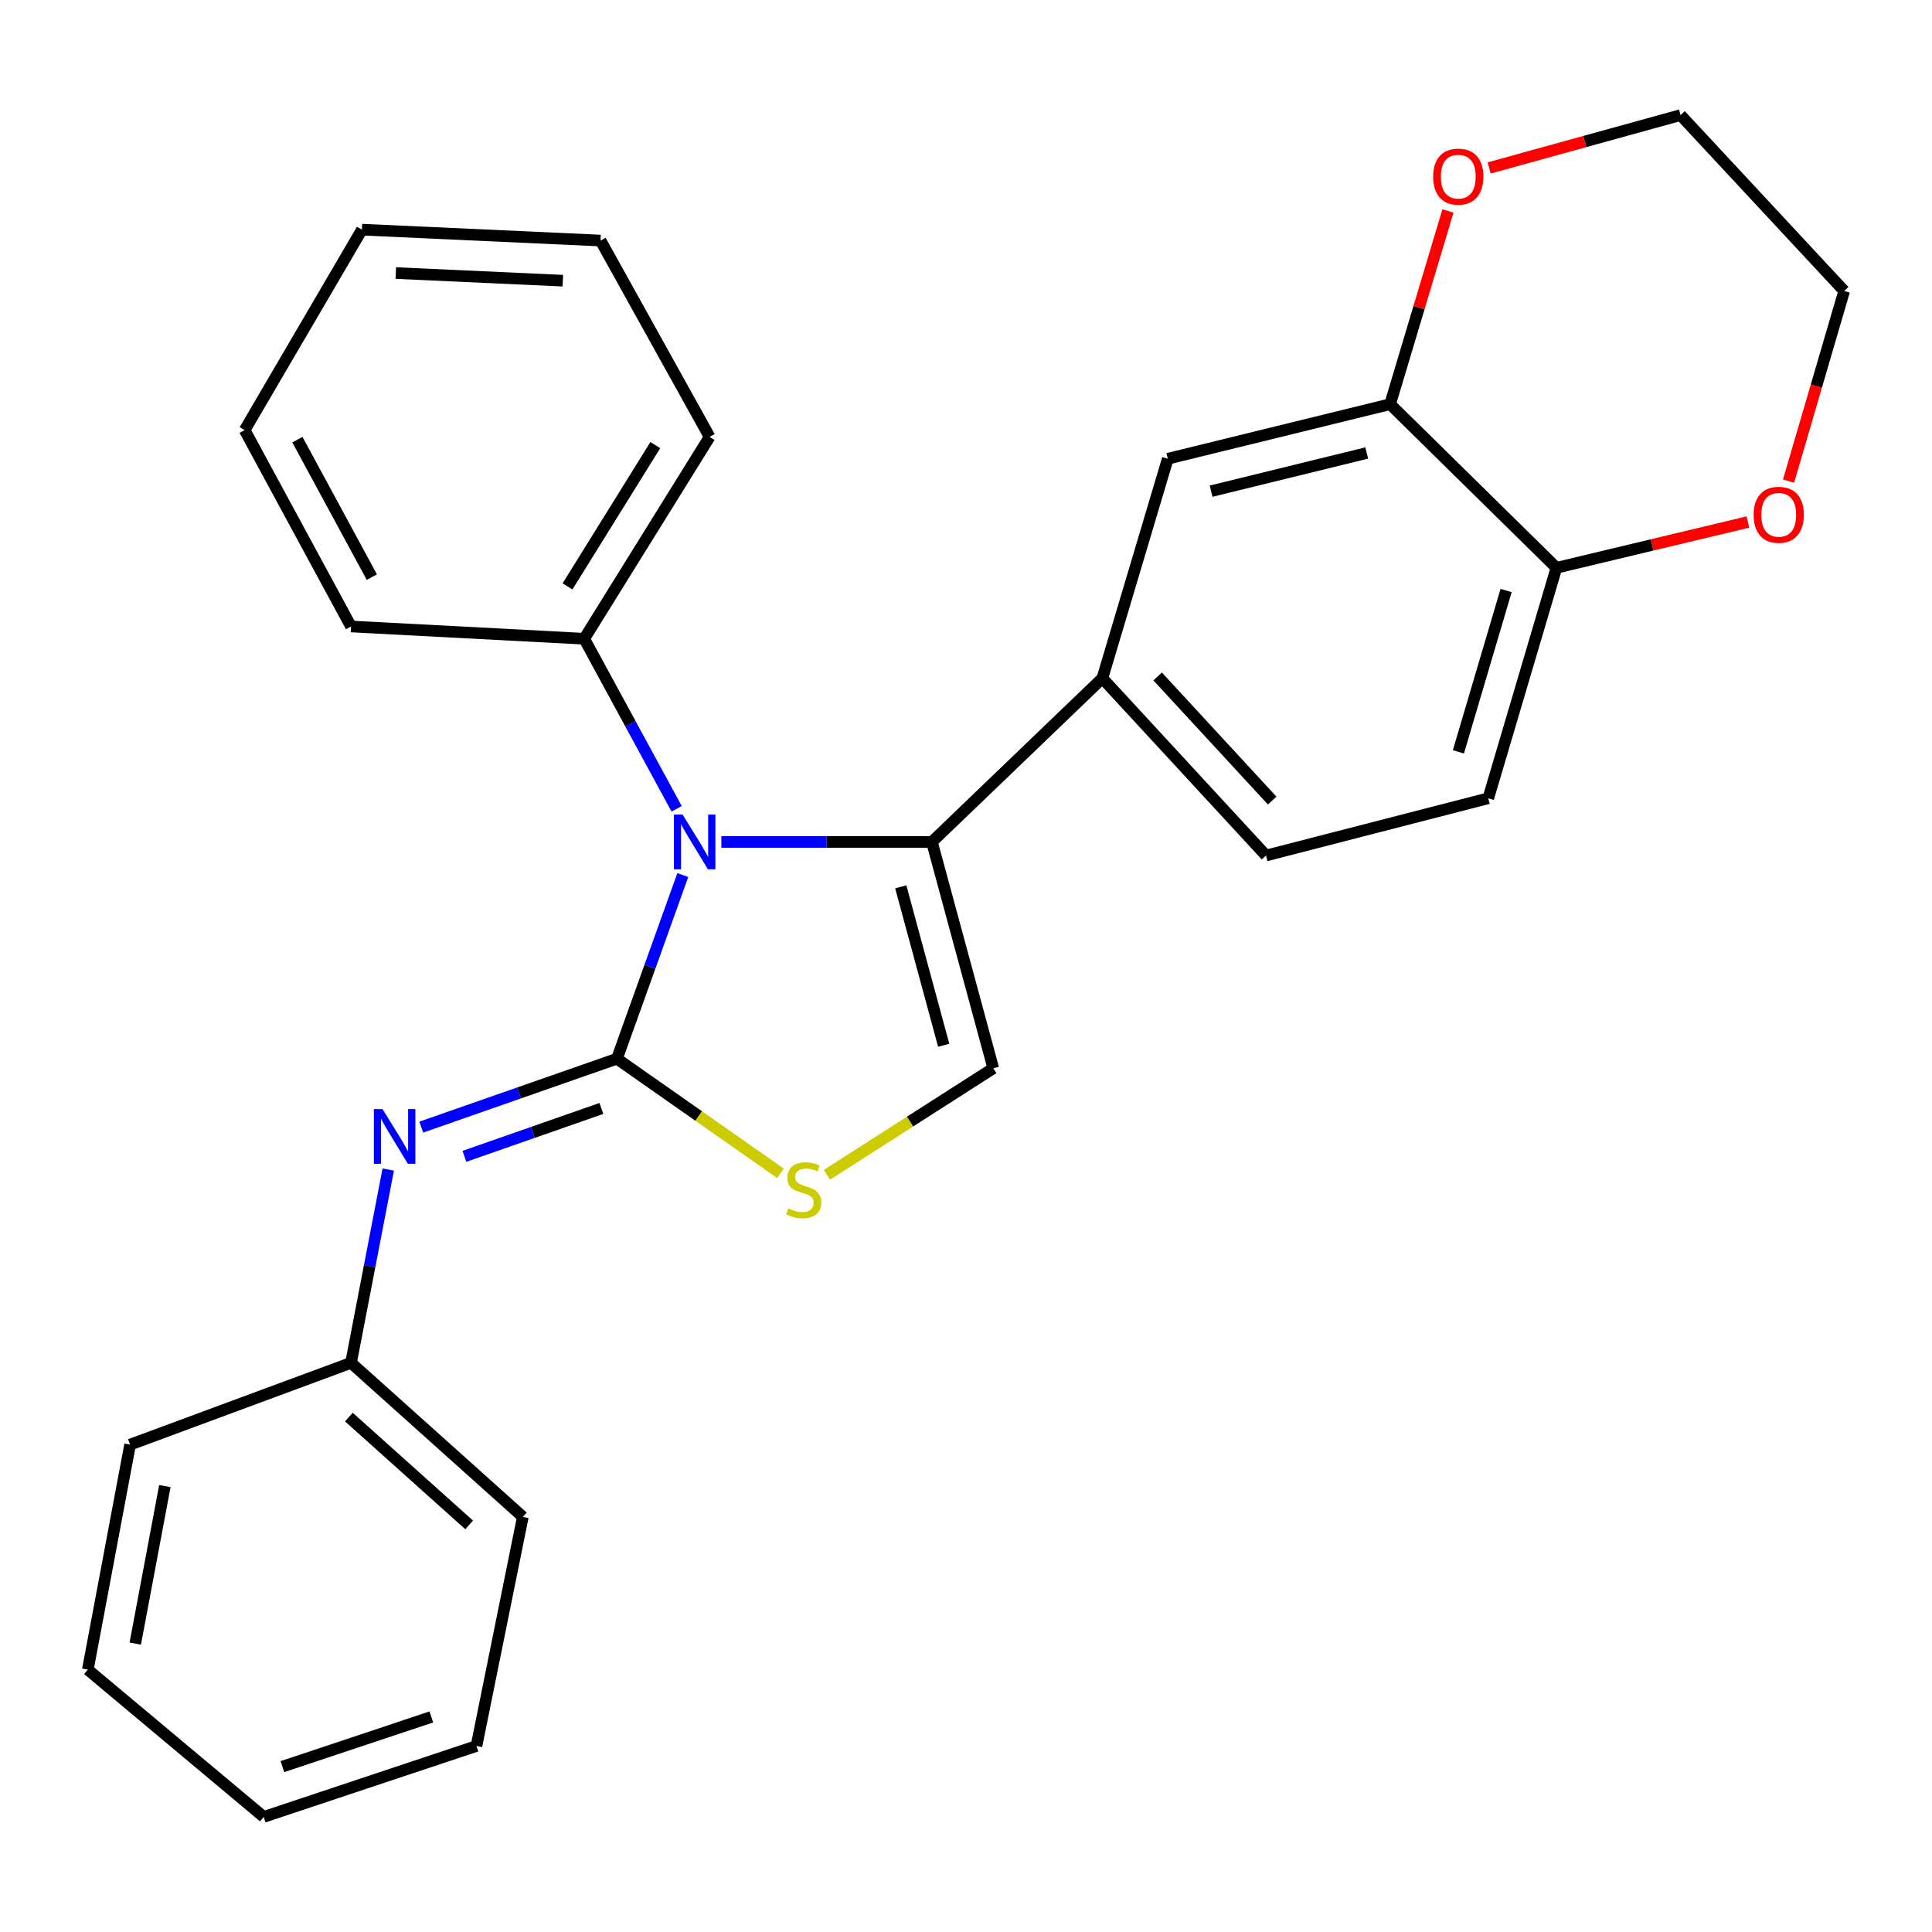 <?xml version='1.0' encoding='iso-8859-1'?>
<svg version='1.1' baseProfile='full'
              xmlns='http://www.w3.org/2000/svg'
                      xmlns:rdkit='http://www.rdkit.org/xml'
                      xmlns:xlink='http://www.w3.org/1999/xlink'
                  xml:space='preserve'
width='1000px' height='1000px' viewBox='0 0 1000 1000'>
<!-- END OF HEADER -->
<rect style='opacity:1.0;fill:#FFFFFF;stroke:none' width='1000' height='1000' x='0' y='0'> </rect>
<path class='bond-0' d='M 319.324,547.992 L 336.369,500.459' style='fill:none;fill-rule:evenodd;stroke:#000000;stroke-width:6px;stroke-linecap:butt;stroke-linejoin:miter;stroke-opacity:1' />
<path class='bond-0' d='M 336.369,500.459 L 353.414,452.926' style='fill:none;fill-rule:evenodd;stroke:#0000FF;stroke-width:6px;stroke-linecap:butt;stroke-linejoin:miter;stroke-opacity:1' />
<path class='bond-2' d='M 319.324,547.992 L 361.655,577.656' style='fill:none;fill-rule:evenodd;stroke:#000000;stroke-width:6px;stroke-linecap:butt;stroke-linejoin:miter;stroke-opacity:1' />
<path class='bond-2' d='M 361.655,577.656 L 403.986,607.321' style='fill:none;fill-rule:evenodd;stroke:#CCCC00;stroke-width:6px;stroke-linecap:butt;stroke-linejoin:miter;stroke-opacity:1' />
<path class='bond-4' d='M 319.324,547.992 L 268.684,565.694' style='fill:none;fill-rule:evenodd;stroke:#000000;stroke-width:6px;stroke-linecap:butt;stroke-linejoin:miter;stroke-opacity:1' />
<path class='bond-4' d='M 268.684,565.694 L 218.044,583.396' style='fill:none;fill-rule:evenodd;stroke:#0000FF;stroke-width:6px;stroke-linecap:butt;stroke-linejoin:miter;stroke-opacity:1' />
<path class='bond-4' d='M 311.275,573.735 L 275.827,586.126' style='fill:none;fill-rule:evenodd;stroke:#000000;stroke-width:6px;stroke-linecap:butt;stroke-linejoin:miter;stroke-opacity:1' />
<path class='bond-4' d='M 275.827,586.126 L 240.379,598.518' style='fill:none;fill-rule:evenodd;stroke:#0000FF;stroke-width:6px;stroke-linecap:butt;stroke-linejoin:miter;stroke-opacity:1' />
<path class='bond-1' d='M 373.37,435.786 L 427.865,435.786' style='fill:none;fill-rule:evenodd;stroke:#0000FF;stroke-width:6px;stroke-linecap:butt;stroke-linejoin:miter;stroke-opacity:1' />
<path class='bond-1' d='M 427.865,435.786 L 482.359,435.786' style='fill:none;fill-rule:evenodd;stroke:#000000;stroke-width:6px;stroke-linecap:butt;stroke-linejoin:miter;stroke-opacity:1' />
<path class='bond-9' d='M 350.236,418.634 L 326.315,374.625' style='fill:none;fill-rule:evenodd;stroke:#0000FF;stroke-width:6px;stroke-linecap:butt;stroke-linejoin:miter;stroke-opacity:1' />
<path class='bond-9' d='M 326.315,374.625 L 302.393,330.616' style='fill:none;fill-rule:evenodd;stroke:#000000;stroke-width:6px;stroke-linecap:butt;stroke-linejoin:miter;stroke-opacity:1' />
<path class='bond-5' d='M 482.359,435.786 L 570.587,351.046' style='fill:none;fill-rule:evenodd;stroke:#000000;stroke-width:6px;stroke-linecap:butt;stroke-linejoin:miter;stroke-opacity:1' />
<path class='bond-27' d='M 482.359,435.786 L 514.117,552.946' style='fill:none;fill-rule:evenodd;stroke:#000000;stroke-width:6px;stroke-linecap:butt;stroke-linejoin:miter;stroke-opacity:1' />
<path class='bond-27' d='M 466.232,459.023 L 488.463,541.035' style='fill:none;fill-rule:evenodd;stroke:#000000;stroke-width:6px;stroke-linecap:butt;stroke-linejoin:miter;stroke-opacity:1' />
<path class='bond-3' d='M 428.009,608.075 L 471.063,580.511' style='fill:none;fill-rule:evenodd;stroke:#CCCC00;stroke-width:6px;stroke-linecap:butt;stroke-linejoin:miter;stroke-opacity:1' />
<path class='bond-3' d='M 471.063,580.511 L 514.117,552.946' style='fill:none;fill-rule:evenodd;stroke:#000000;stroke-width:6px;stroke-linecap:butt;stroke-linejoin:miter;stroke-opacity:1' />
<path class='bond-14' d='M 200.955,605.359 L 191.32,655.379' style='fill:none;fill-rule:evenodd;stroke:#0000FF;stroke-width:6px;stroke-linecap:butt;stroke-linejoin:miter;stroke-opacity:1' />
<path class='bond-14' d='M 191.32,655.379 L 181.686,705.399' style='fill:none;fill-rule:evenodd;stroke:#000000;stroke-width:6px;stroke-linecap:butt;stroke-linejoin:miter;stroke-opacity:1' />
<path class='bond-7' d='M 570.587,351.046 L 604.449,237.446' style='fill:none;fill-rule:evenodd;stroke:#000000;stroke-width:6px;stroke-linecap:butt;stroke-linejoin:miter;stroke-opacity:1' />
<path class='bond-11' d='M 570.587,351.046 L 655.279,442.821' style='fill:none;fill-rule:evenodd;stroke:#000000;stroke-width:6px;stroke-linecap:butt;stroke-linejoin:miter;stroke-opacity:1' />
<path class='bond-11' d='M 599.197,350.133 L 658.482,414.376' style='fill:none;fill-rule:evenodd;stroke:#000000;stroke-width:6px;stroke-linecap:butt;stroke-linejoin:miter;stroke-opacity:1' />
<path class='bond-6' d='M 719.517,209.211 L 604.449,237.446' style='fill:none;fill-rule:evenodd;stroke:#000000;stroke-width:6px;stroke-linecap:butt;stroke-linejoin:miter;stroke-opacity:1' />
<path class='bond-6' d='M 707.415,234.468 L 626.868,254.232' style='fill:none;fill-rule:evenodd;stroke:#000000;stroke-width:6px;stroke-linecap:butt;stroke-linejoin:miter;stroke-opacity:1' />
<path class='bond-10' d='M 719.517,209.211 L 734.488,159.195' style='fill:none;fill-rule:evenodd;stroke:#000000;stroke-width:6px;stroke-linecap:butt;stroke-linejoin:miter;stroke-opacity:1' />
<path class='bond-10' d='M 734.488,159.195 L 749.459,109.178' style='fill:none;fill-rule:evenodd;stroke:#FF0000;stroke-width:6px;stroke-linecap:butt;stroke-linejoin:miter;stroke-opacity:1' />
<path class='bond-30' d='M 719.517,209.211 L 805.604,293.891' style='fill:none;fill-rule:evenodd;stroke:#000000;stroke-width:6px;stroke-linecap:butt;stroke-linejoin:miter;stroke-opacity:1' />
<path class='bond-8' d='M 805.604,293.891 L 770.334,413.179' style='fill:none;fill-rule:evenodd;stroke:#000000;stroke-width:6px;stroke-linecap:butt;stroke-linejoin:miter;stroke-opacity:1' />
<path class='bond-8' d='M 779.556,305.647 L 754.868,389.149' style='fill:none;fill-rule:evenodd;stroke:#000000;stroke-width:6px;stroke-linecap:butt;stroke-linejoin:miter;stroke-opacity:1' />
<path class='bond-12' d='M 805.604,293.891 L 855.158,282.042' style='fill:none;fill-rule:evenodd;stroke:#000000;stroke-width:6px;stroke-linecap:butt;stroke-linejoin:miter;stroke-opacity:1' />
<path class='bond-12' d='M 855.158,282.042 L 904.713,270.194' style='fill:none;fill-rule:evenodd;stroke:#FF0000;stroke-width:6px;stroke-linecap:butt;stroke-linejoin:miter;stroke-opacity:1' />
<path class='bond-17' d='M 302.393,330.616 L 367.304,226.142' style='fill:none;fill-rule:evenodd;stroke:#000000;stroke-width:6px;stroke-linecap:butt;stroke-linejoin:miter;stroke-opacity:1' />
<path class='bond-17' d='M 293.744,303.522 L 339.182,230.39' style='fill:none;fill-rule:evenodd;stroke:#000000;stroke-width:6px;stroke-linecap:butt;stroke-linejoin:miter;stroke-opacity:1' />
<path class='bond-18' d='M 302.393,330.616 L 181.686,324.266' style='fill:none;fill-rule:evenodd;stroke:#000000;stroke-width:6px;stroke-linecap:butt;stroke-linejoin:miter;stroke-opacity:1' />
<path class='bond-15' d='M 770.782,86.928 L 820.318,73.25' style='fill:none;fill-rule:evenodd;stroke:#FF0000;stroke-width:6px;stroke-linecap:butt;stroke-linejoin:miter;stroke-opacity:1' />
<path class='bond-15' d='M 820.318,73.25 L 869.853,59.572' style='fill:none;fill-rule:evenodd;stroke:#000000;stroke-width:6px;stroke-linecap:butt;stroke-linejoin:miter;stroke-opacity:1' />
<path class='bond-13' d='M 655.279,442.821 L 770.334,413.179' style='fill:none;fill-rule:evenodd;stroke:#000000;stroke-width:6px;stroke-linecap:butt;stroke-linejoin:miter;stroke-opacity:1' />
<path class='bond-16' d='M 925.744,249.043 L 940.145,199.828' style='fill:none;fill-rule:evenodd;stroke:#FF0000;stroke-width:6px;stroke-linecap:butt;stroke-linejoin:miter;stroke-opacity:1' />
<path class='bond-16' d='M 940.145,199.828 L 954.545,150.613' style='fill:none;fill-rule:evenodd;stroke:#000000;stroke-width:6px;stroke-linecap:butt;stroke-linejoin:miter;stroke-opacity:1' />
<path class='bond-19' d='M 181.686,705.399 L 270.623,785.137' style='fill:none;fill-rule:evenodd;stroke:#000000;stroke-width:6px;stroke-linecap:butt;stroke-linejoin:miter;stroke-opacity:1' />
<path class='bond-19' d='M 180.577,733.476 L 242.833,789.293' style='fill:none;fill-rule:evenodd;stroke:#000000;stroke-width:6px;stroke-linecap:butt;stroke-linejoin:miter;stroke-opacity:1' />
<path class='bond-20' d='M 181.686,705.399 L 67.34,747.739' style='fill:none;fill-rule:evenodd;stroke:#000000;stroke-width:6px;stroke-linecap:butt;stroke-linejoin:miter;stroke-opacity:1' />
<path class='bond-31' d='M 869.853,59.572 L 954.545,150.613' style='fill:none;fill-rule:evenodd;stroke:#000000;stroke-width:6px;stroke-linecap:butt;stroke-linejoin:miter;stroke-opacity:1' />
<path class='bond-21' d='M 367.304,226.142 L 310.835,124.507' style='fill:none;fill-rule:evenodd;stroke:#000000;stroke-width:6px;stroke-linecap:butt;stroke-linejoin:miter;stroke-opacity:1' />
<path class='bond-22' d='M 181.686,324.266 L 126.635,222.619' style='fill:none;fill-rule:evenodd;stroke:#000000;stroke-width:6px;stroke-linecap:butt;stroke-linejoin:miter;stroke-opacity:1' />
<path class='bond-22' d='M 192.461,298.711 L 153.926,227.558' style='fill:none;fill-rule:evenodd;stroke:#000000;stroke-width:6px;stroke-linecap:butt;stroke-linejoin:miter;stroke-opacity:1' />
<path class='bond-23' d='M 270.623,785.137 L 246.621,903.716' style='fill:none;fill-rule:evenodd;stroke:#000000;stroke-width:6px;stroke-linecap:butt;stroke-linejoin:miter;stroke-opacity:1' />
<path class='bond-24' d='M 67.34,747.739 L 45.455,864.202' style='fill:none;fill-rule:evenodd;stroke:#000000;stroke-width:6px;stroke-linecap:butt;stroke-linejoin:miter;stroke-opacity:1' />
<path class='bond-24' d='M 85.33,769.206 L 70.01,850.73' style='fill:none;fill-rule:evenodd;stroke:#000000;stroke-width:6px;stroke-linecap:butt;stroke-linejoin:miter;stroke-opacity:1' />
<path class='bond-29' d='M 310.835,124.507 L 187.326,118.867' style='fill:none;fill-rule:evenodd;stroke:#000000;stroke-width:6px;stroke-linecap:butt;stroke-linejoin:miter;stroke-opacity:1' />
<path class='bond-29' d='M 291.321,145.284 L 204.865,141.336' style='fill:none;fill-rule:evenodd;stroke:#000000;stroke-width:6px;stroke-linecap:butt;stroke-linejoin:miter;stroke-opacity:1' />
<path class='bond-25' d='M 126.635,222.619 L 187.326,118.867' style='fill:none;fill-rule:evenodd;stroke:#000000;stroke-width:6px;stroke-linecap:butt;stroke-linejoin:miter;stroke-opacity:1' />
<path class='bond-28' d='M 246.621,903.716 L 136.496,940.428' style='fill:none;fill-rule:evenodd;stroke:#000000;stroke-width:6px;stroke-linecap:butt;stroke-linejoin:miter;stroke-opacity:1' />
<path class='bond-28' d='M 223.257,888.689 L 146.169,914.387' style='fill:none;fill-rule:evenodd;stroke:#000000;stroke-width:6px;stroke-linecap:butt;stroke-linejoin:miter;stroke-opacity:1' />
<path class='bond-26' d='M 45.455,864.202 L 136.496,940.428' style='fill:none;fill-rule:evenodd;stroke:#000000;stroke-width:6px;stroke-linecap:butt;stroke-linejoin:miter;stroke-opacity:1' />
<path  class='atom-1' d='M 353.3 421.626
L 362.58 436.626
Q 363.5 438.106, 364.98 440.786
Q 366.46 443.466, 366.54 443.626
L 366.54 421.626
L 370.3 421.626
L 370.3 449.946
L 366.42 449.946
L 356.46 433.546
Q 355.3 431.626, 354.06 429.426
Q 352.86 427.226, 352.5 426.546
L 352.5 449.946
L 348.82 449.946
L 348.82 421.626
L 353.3 421.626
' fill='#0000FF'/>
<path  class='atom-3' d='M 408.017 625.473
Q 408.337 625.593, 409.657 626.153
Q 410.977 626.713, 412.417 627.073
Q 413.897 627.393, 415.337 627.393
Q 418.017 627.393, 419.577 626.113
Q 421.137 624.793, 421.137 622.513
Q 421.137 620.953, 420.337 619.993
Q 419.577 619.033, 418.377 618.513
Q 417.177 617.993, 415.177 617.393
Q 412.657 616.633, 411.137 615.913
Q 409.657 615.193, 408.577 613.673
Q 407.537 612.153, 407.537 609.593
Q 407.537 606.033, 409.937 603.833
Q 412.377 601.633, 417.177 601.633
Q 420.457 601.633, 424.177 603.193
L 423.257 606.273
Q 419.857 604.873, 417.297 604.873
Q 414.537 604.873, 413.017 606.033
Q 411.497 607.153, 411.537 609.113
Q 411.537 610.633, 412.297 611.553
Q 413.097 612.473, 414.217 612.993
Q 415.377 613.513, 417.297 614.113
Q 419.857 614.913, 421.377 615.713
Q 422.897 616.513, 423.977 618.153
Q 425.097 619.753, 425.097 622.513
Q 425.097 626.433, 422.457 628.553
Q 419.857 630.633, 415.497 630.633
Q 412.977 630.633, 411.057 630.073
Q 409.177 629.553, 406.937 628.633
L 408.017 625.473
' fill='#CCCC00'/>
<path  class='atom-5' d='M 197.997 574.055
L 207.277 589.055
Q 208.197 590.535, 209.677 593.215
Q 211.157 595.895, 211.237 596.055
L 211.237 574.055
L 214.997 574.055
L 214.997 602.375
L 211.117 602.375
L 201.157 585.975
Q 199.997 584.055, 198.757 581.855
Q 197.557 579.655, 197.197 578.975
L 197.197 602.375
L 193.517 602.375
L 193.517 574.055
L 197.997 574.055
' fill='#0000FF'/>
<path  class='atom-11' d='M 741.798 91.422
Q 741.798 84.622, 745.158 80.822
Q 748.518 77.022, 754.798 77.022
Q 761.078 77.022, 764.438 80.822
Q 767.798 84.622, 767.798 91.422
Q 767.798 98.302, 764.398 102.222
Q 760.998 106.102, 754.798 106.102
Q 748.558 106.102, 745.158 102.222
Q 741.798 98.342, 741.798 91.422
M 754.798 102.902
Q 759.118 102.902, 761.438 100.022
Q 763.798 97.102, 763.798 91.422
Q 763.798 85.862, 761.438 83.062
Q 759.118 80.222, 754.798 80.222
Q 750.478 80.222, 748.118 83.022
Q 745.798 85.822, 745.798 91.422
Q 745.798 97.142, 748.118 100.022
Q 750.478 102.902, 754.798 102.902
' fill='#FF0000'/>
<path  class='atom-13' d='M 907.671 266.458
Q 907.671 259.658, 911.031 255.858
Q 914.391 252.058, 920.671 252.058
Q 926.951 252.058, 930.311 255.858
Q 933.671 259.658, 933.671 266.458
Q 933.671 273.338, 930.271 277.258
Q 926.871 281.138, 920.671 281.138
Q 914.431 281.138, 911.031 277.258
Q 907.671 273.378, 907.671 266.458
M 920.671 277.938
Q 924.991 277.938, 927.311 275.058
Q 929.671 272.138, 929.671 266.458
Q 929.671 260.898, 927.311 258.098
Q 924.991 255.258, 920.671 255.258
Q 916.351 255.258, 913.991 258.058
Q 911.671 260.858, 911.671 266.458
Q 911.671 272.178, 913.991 275.058
Q 916.351 277.938, 920.671 277.938
' fill='#FF0000'/>
</svg>
